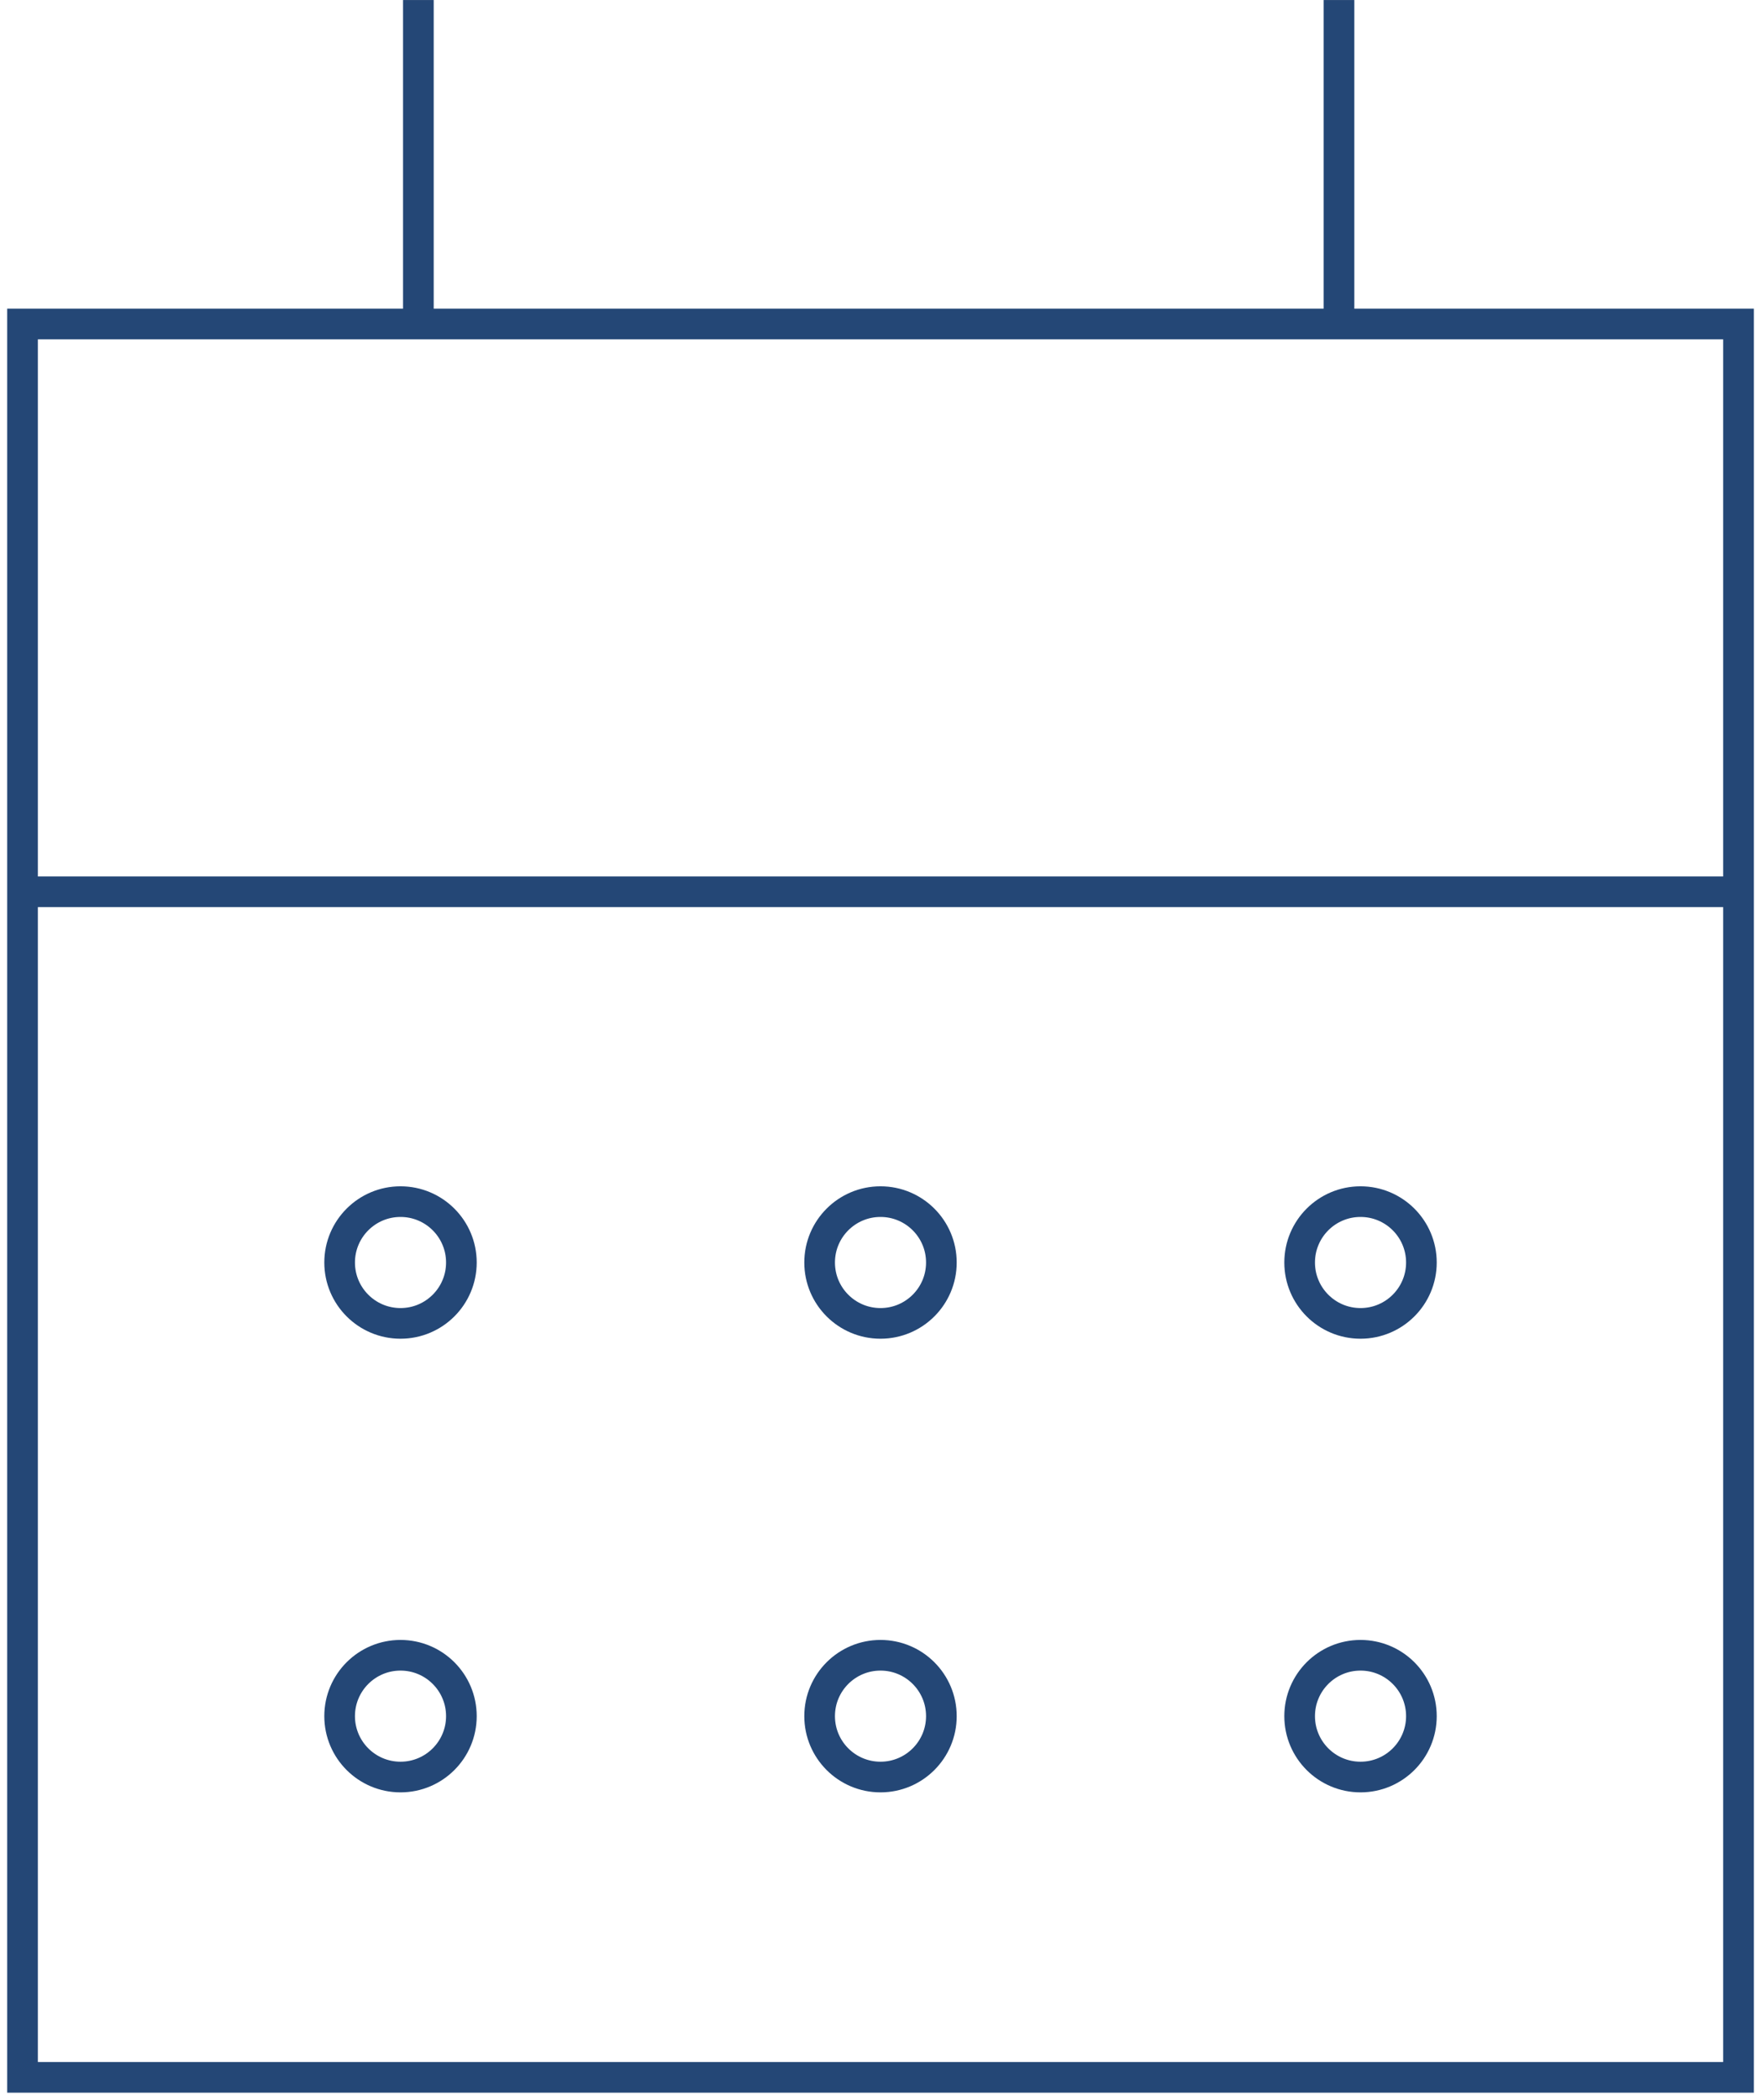 <svg xmlns="http://www.w3.org/2000/svg" xmlns:xlink="http://www.w3.org/1999/xlink" width="57.45" height="68.499" viewBox="0 0 57.45 68.499">
  <defs>
    <clipPath id="clip-path">
      <rect id="長方形_506" data-name="長方形 506" width="57.45" height="68.499" fill="none" stroke="#244776" stroke-width="1"/>
    </clipPath>
  </defs>
  <g id="グループ_1121" data-name="グループ 1121" transform="translate(0 0)">
    <g id="グループ_1093" data-name="グループ 1093" transform="translate(0 0)" clip-path="url(#clip-path)">
      <rect id="長方形_505" data-name="長方形 505" width="55.981" height="57.195" transform="translate(0.735 10.57)" fill="none" stroke="#244776" stroke-width="1"/>
      <line id="線_85" data-name="線 85" y2="10.57" transform="translate(13.649 0.001)" fill="none" stroke="#244776" stroke-width="1"/>
      <line id="線_86" data-name="線 86" y2="10.57" transform="translate(43.683 0.001)" fill="none" stroke="#244776" stroke-width="1"/>
      <line id="線_87" data-name="線 87" x2="55.981" transform="translate(0.735 29.091)" fill="none" stroke="#244776" stroke-width="1"/>
      <circle id="楕円形_55" data-name="楕円形 55" cx="1.986" cy="1.986" r="1.986" transform="translate(11.08 39.198)" fill="none" stroke="#244776" stroke-width="1"/>
      <circle id="楕円形_56" data-name="楕円形 56" cx="1.986" cy="1.986" r="1.986" transform="translate(11.08 53.996)" fill="none" stroke="#244776" stroke-width="1"/>
      <circle id="楕円形_57" data-name="楕円形 57" cx="1.986" cy="1.986" r="1.986" transform="translate(26.739 53.996)" fill="none" stroke="#244776" stroke-width="1"/>
      <circle id="楕円形_58" data-name="楕円形 58" cx="1.986" cy="1.986" r="1.986" transform="translate(26.739 39.198)" fill="none" stroke="#244776" stroke-width="1"/>
      <circle id="楕円形_59" data-name="楕円形 59" cx="1.986" cy="1.986" r="1.986" transform="translate(42.399 39.198)" fill="none" stroke="#244776" stroke-width="1"/>
      <circle id="楕円形_60" data-name="楕円形 60" cx="1.986" cy="1.986" r="1.986" transform="translate(42.399 53.996)" fill="none" stroke="#244776" stroke-width="1"/>
    </g>
  </g>
</svg>
